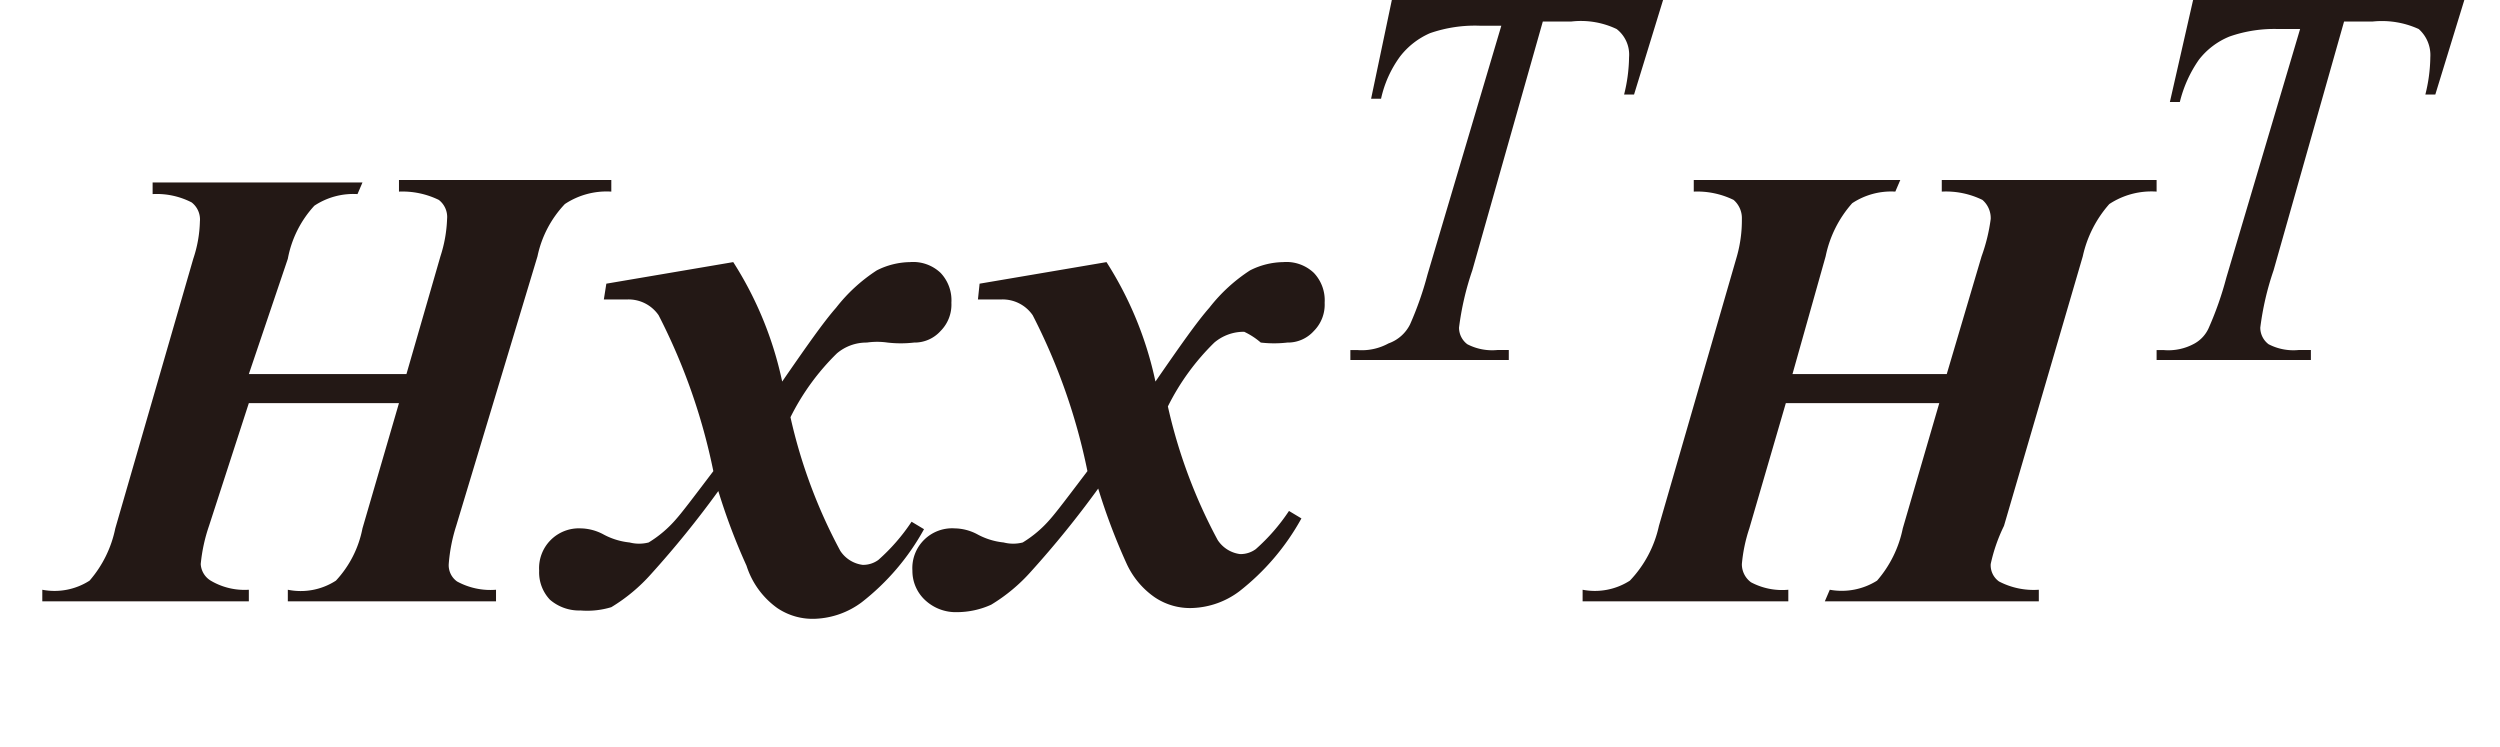 <svg id="レイヤー_1" data-name="レイヤー 1" xmlns="http://www.w3.org/2000/svg" viewBox="0 0 30.14 9"><defs><style>.cls-1{fill:#231815;}</style></defs><path class="cls-1" d="M7.31,3.42l1.53-.26A4.34,4.34,0,0,1,9.43,4.6c.29-.42.5-.72.65-.89a2,2,0,0,1,.49-.45.91.91,0,0,1,.4-.1.48.48,0,0,1,.37.13.48.48,0,0,1,.13.36.45.45,0,0,1-.13.34.42.42,0,0,1-.32.14,1.39,1.39,0,0,1-.32,0,.87.87,0,0,0-.25,0,.55.55,0,0,0-.36.13,2.85,2.85,0,0,0-.56.77,6.29,6.29,0,0,0,.6,1.61.38.38,0,0,0,.27.17.31.31,0,0,0,.19-.06,2.34,2.34,0,0,0,.4-.46l.15.09a2.87,2.87,0,0,1-.75.88,1,1,0,0,1-.56.2.76.76,0,0,1-.46-.13A1,1,0,0,1,9,6.82a7.43,7.43,0,0,1-.34-.9,11.87,11.87,0,0,1-.81,1,2.08,2.08,0,0,1-.48.4A1,1,0,0,1,7,7.36a.54.54,0,0,1-.37-.13.48.48,0,0,1-.13-.35A.48.48,0,0,1,7,6.37a.6.6,0,0,1,.27.07.84.84,0,0,0,.32.1.46.46,0,0,0,.23,0,1.39,1.39,0,0,0,.33-.28c.08-.09.23-.29.45-.58a7.27,7.27,0,0,0-.66-1.88.44.44,0,0,0-.37-.19l-.29,0Z"/><path class="cls-1" d="M11.81,3.42l1.53-.26a4.34,4.34,0,0,1,.59,1.44c.29-.42.5-.72.65-.89a2,2,0,0,1,.49-.45.91.91,0,0,1,.4-.1.48.48,0,0,1,.37.13.48.48,0,0,1,.13.36.45.45,0,0,1-.13.34.42.42,0,0,1-.32.14,1.39,1.39,0,0,1-.32,0A.87.87,0,0,0,15,4a.55.55,0,0,0-.36.13,2.85,2.85,0,0,0-.56.77,6.29,6.29,0,0,0,.6,1.61.38.38,0,0,0,.27.17.31.31,0,0,0,.19-.06,2.34,2.34,0,0,0,.4-.46l.15.09a2.87,2.87,0,0,1-.75.88,1,1,0,0,1-.56.2.76.76,0,0,1-.46-.13,1,1,0,0,1-.34-.41,7.43,7.43,0,0,1-.34-.9,11.87,11.87,0,0,1-.81,1,2.08,2.08,0,0,1-.48.4,1,1,0,0,1-.41.09.54.54,0,0,1-.37-.13A.48.48,0,0,1,11,6.88a.48.48,0,0,1,.51-.51.6.6,0,0,1,.27.07.84.84,0,0,0,.32.1.46.46,0,0,0,.23,0,1.39,1.39,0,0,0,.33-.28c.08-.09.23-.29.45-.58a7.27,7.27,0,0,0-.66-1.88.44.44,0,0,0-.37-.19l-.29,0Z"/><path class="cls-1" d="M26.44,0h3.27l-.35,1.14h-.12A1.93,1.93,0,0,0,29.3.69a.42.42,0,0,0-.14-.34A1.07,1.07,0,0,0,28.6.26h-.34l-.85,3a3.44,3.44,0,0,0-.16.69.25.25,0,0,0,.1.2.65.65,0,0,0,.36.07h.15l0,.12H26l0-.12h.08a.65.65,0,0,0,.38-.08.4.4,0,0,0,.17-.19,4,4,0,0,0,.21-.6l.89-3h-.26a1.63,1.63,0,0,0-.59.09.89.89,0,0,0-.37.28,1.52,1.52,0,0,0-.23.51h-.12Z"/><path class="cls-1" d="M3,4.51H4.9l.41-1.42a1.63,1.63,0,0,0,.08-.45.26.26,0,0,0-.1-.23,1,1,0,0,0-.48-.1l0-.14H7.37l0,.14a.91.91,0,0,0-.56.15,1.3,1.3,0,0,0-.33.63L5.5,6.34a2,2,0,0,0-.09.46.24.24,0,0,0,.1.21.84.84,0,0,0,.47.1l0,.14H3.47l0-.14A.78.78,0,0,0,4.05,7a1.28,1.28,0,0,0,.32-.63l.44-1.51H3L2.52,6.34a2,2,0,0,0-.1.46A.25.25,0,0,0,2.54,7,.8.8,0,0,0,3,7.11l0,.14H.51l0-.14A.78.78,0,0,0,1.08,7a1.38,1.38,0,0,0,.31-.63l.94-3.25a1.52,1.52,0,0,0,.08-.45.26.26,0,0,0-.1-.23.92.92,0,0,0-.47-.1l0-.14H4.37l-.06.14a.85.85,0,0,0-.52.14,1.29,1.29,0,0,0-.32.64Z"/><path class="cls-1" d="M21.61,4.51h1.86l.42-1.42A2.13,2.13,0,0,0,24,2.64a.29.29,0,0,0-.1-.23,1,1,0,0,0-.49-.1l0-.14H26l0,.14a.92.92,0,0,0-.57.15,1.4,1.4,0,0,0-.32.63l-.95,3.25A2,2,0,0,0,24,6.8a.24.24,0,0,0,.1.21.9.9,0,0,0,.48.1l0,.14H22l.06-.14A.8.8,0,0,0,22.63,7a1.38,1.38,0,0,0,.31-.63l.44-1.51H21.53l-.44,1.51A1.88,1.88,0,0,0,21,6.8a.27.27,0,0,0,.11.22.8.8,0,0,0,.45.09l0,.14H19.08l0-.14A.78.78,0,0,0,19.65,7,1.38,1.38,0,0,0,20,6.34l.94-3.25A1.6,1.6,0,0,0,21,2.64a.29.29,0,0,0-.1-.23,1,1,0,0,0-.48-.1l0-.14h2.49l-.06.14a.85.85,0,0,0-.52.14,1.38,1.38,0,0,0-.32.64Z"/><path class="cls-1" d="M16.78,0h3.27L19.7,1.14h-.12a1.93,1.93,0,0,0,.06-.45.39.39,0,0,0-.15-.34,1,1,0,0,0-.55-.09H18.6l-.85,3a3.44,3.44,0,0,0-.16.69.25.25,0,0,0,.1.2.65.65,0,0,0,.36.07h.14l0,.12H16.28l0-.12h.08a.67.67,0,0,0,.38-.08A.46.46,0,0,0,17,3.91a4,4,0,0,0,.21-.6l.89-3h-.26a1.65,1.65,0,0,0-.6.09.92.92,0,0,0-.36.28,1.35,1.35,0,0,0-.23.51h-.12Z"/></svg>
